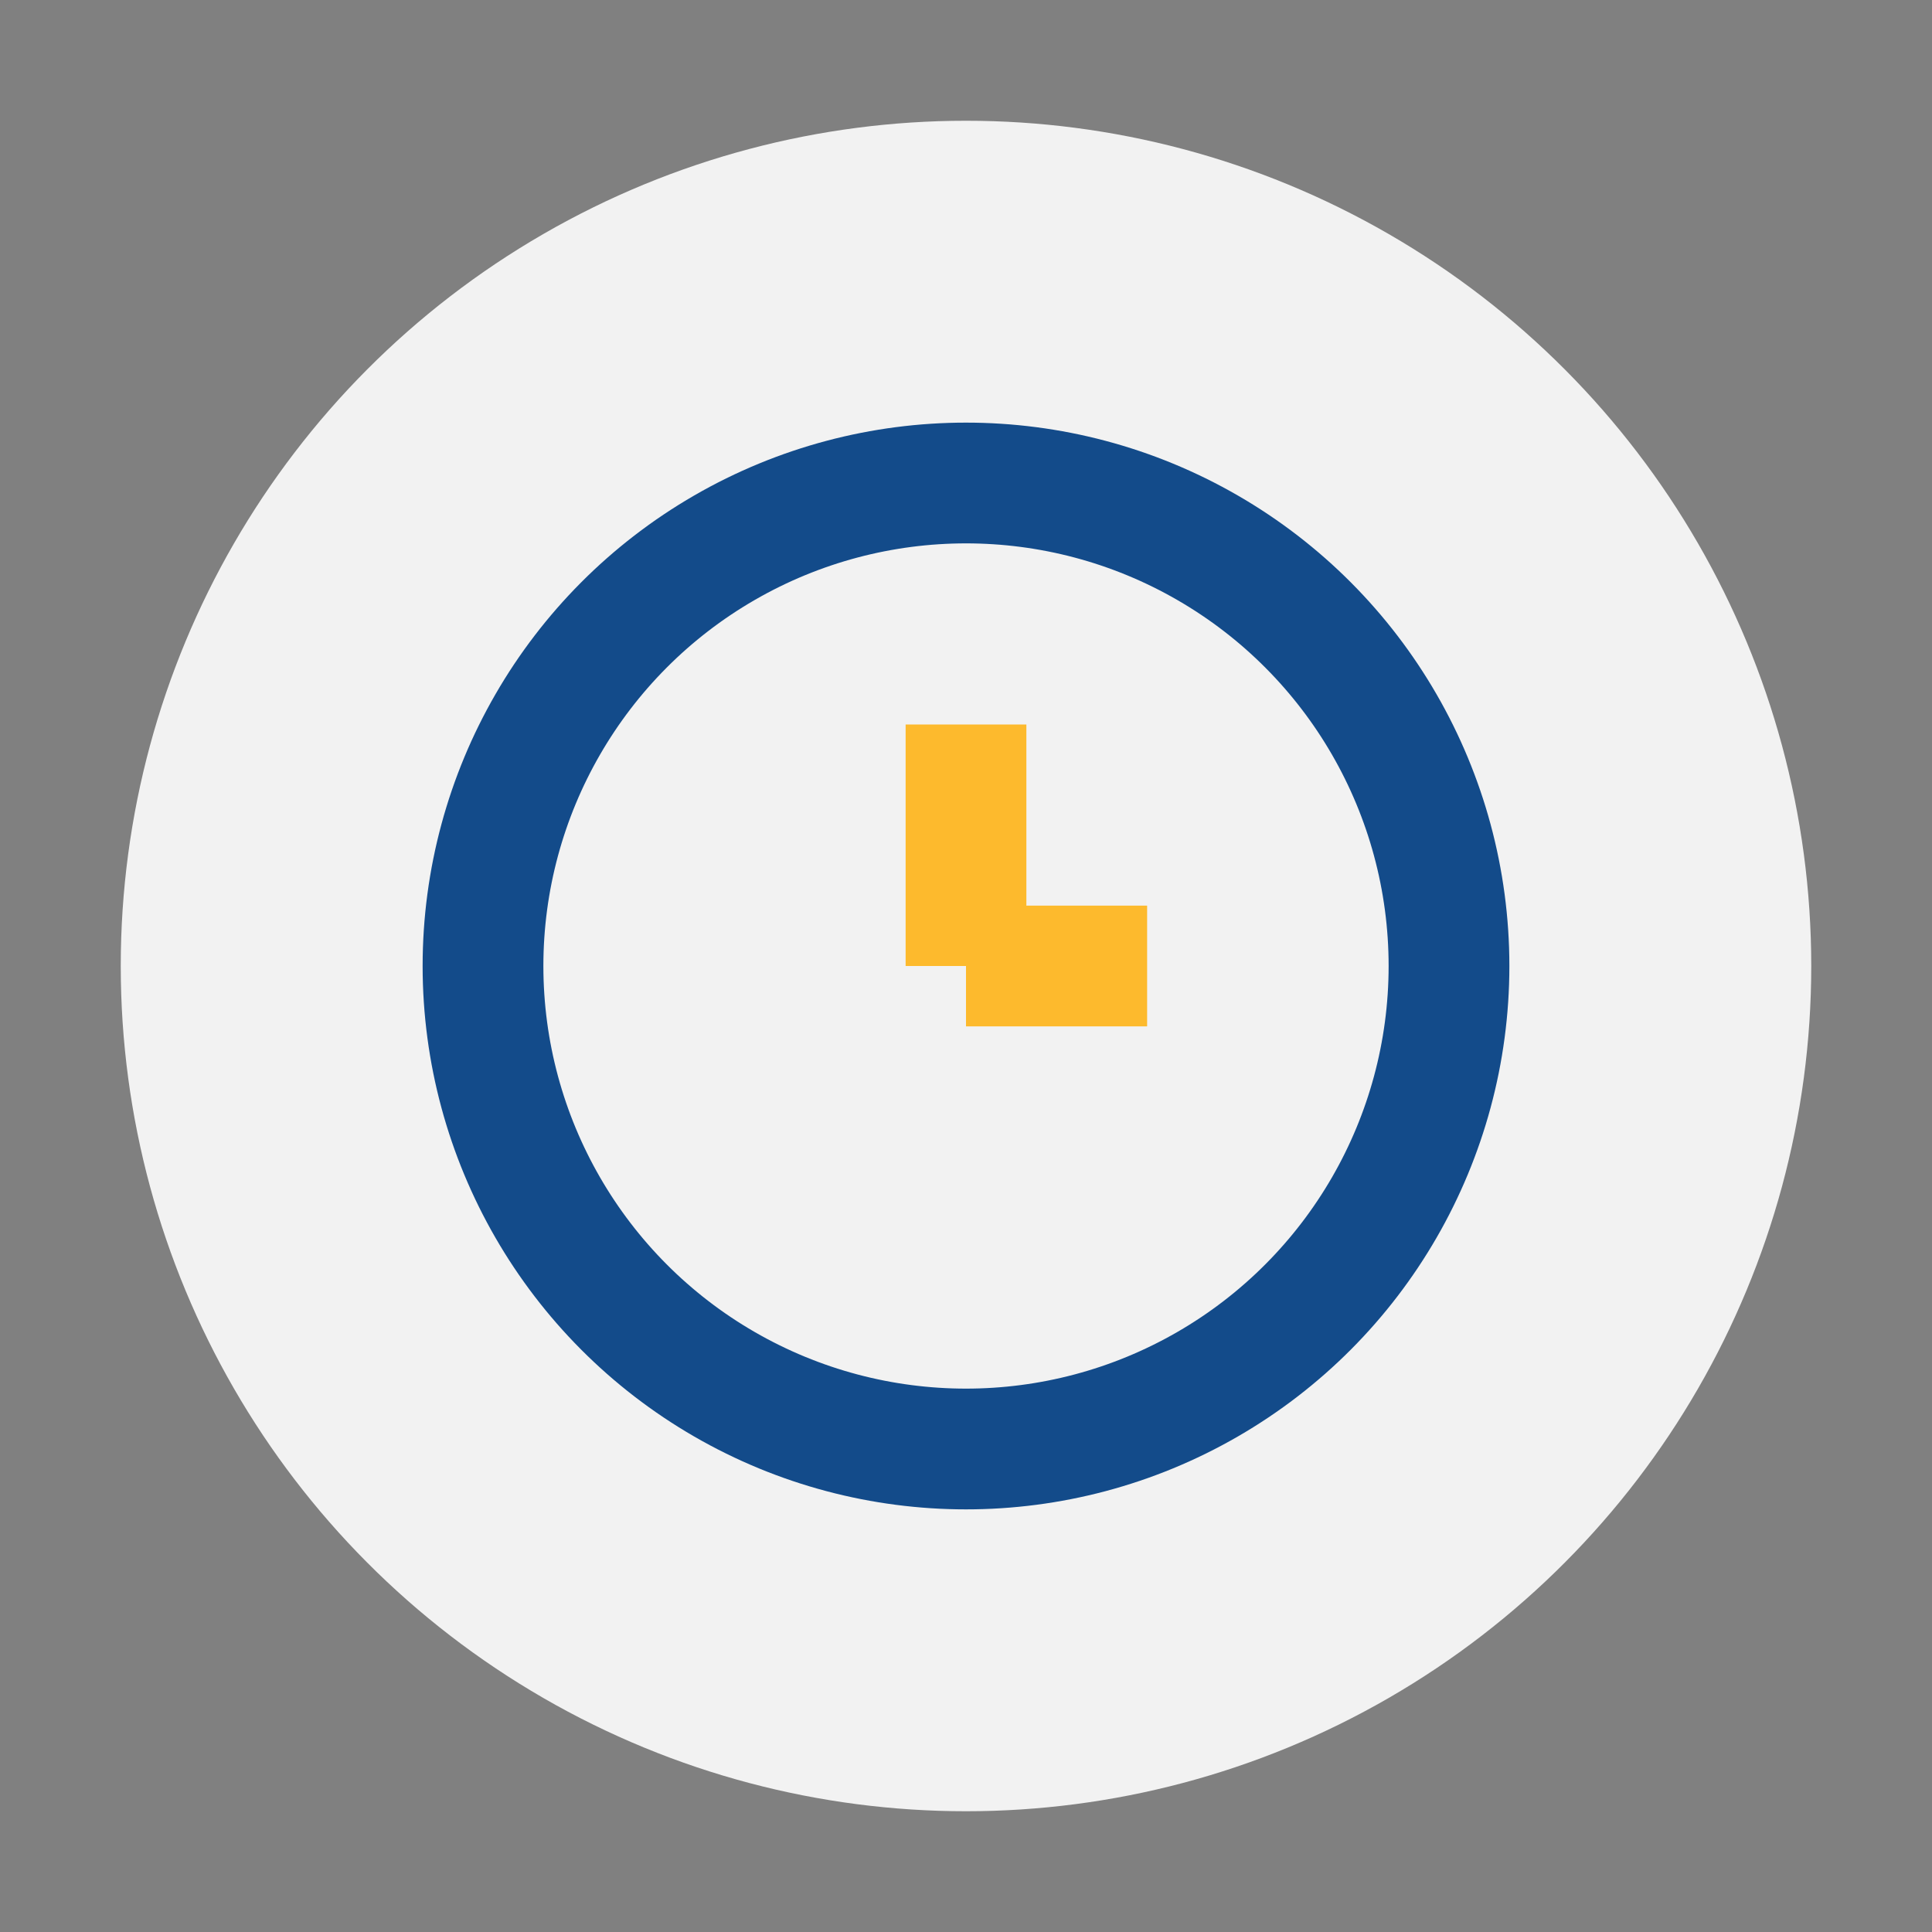 <?xml version="1.0" encoding="UTF-8"?>
<svg xmlns="http://www.w3.org/2000/svg" width="32" height="32" viewBox="0 0 32 32"><rect x="0" y="0" width="32" height="32" fill="#808080" stroke="none"/><circle cx="16" cy="16" r="14" fill="#F2F2F2"/><circle cx="16" cy="16" r="8" fill="none" stroke="#134B8A" stroke-width="2"/><path d="M16 16v-4m0 4h3" stroke="#FDBA2D" stroke-width="2"/></svg>